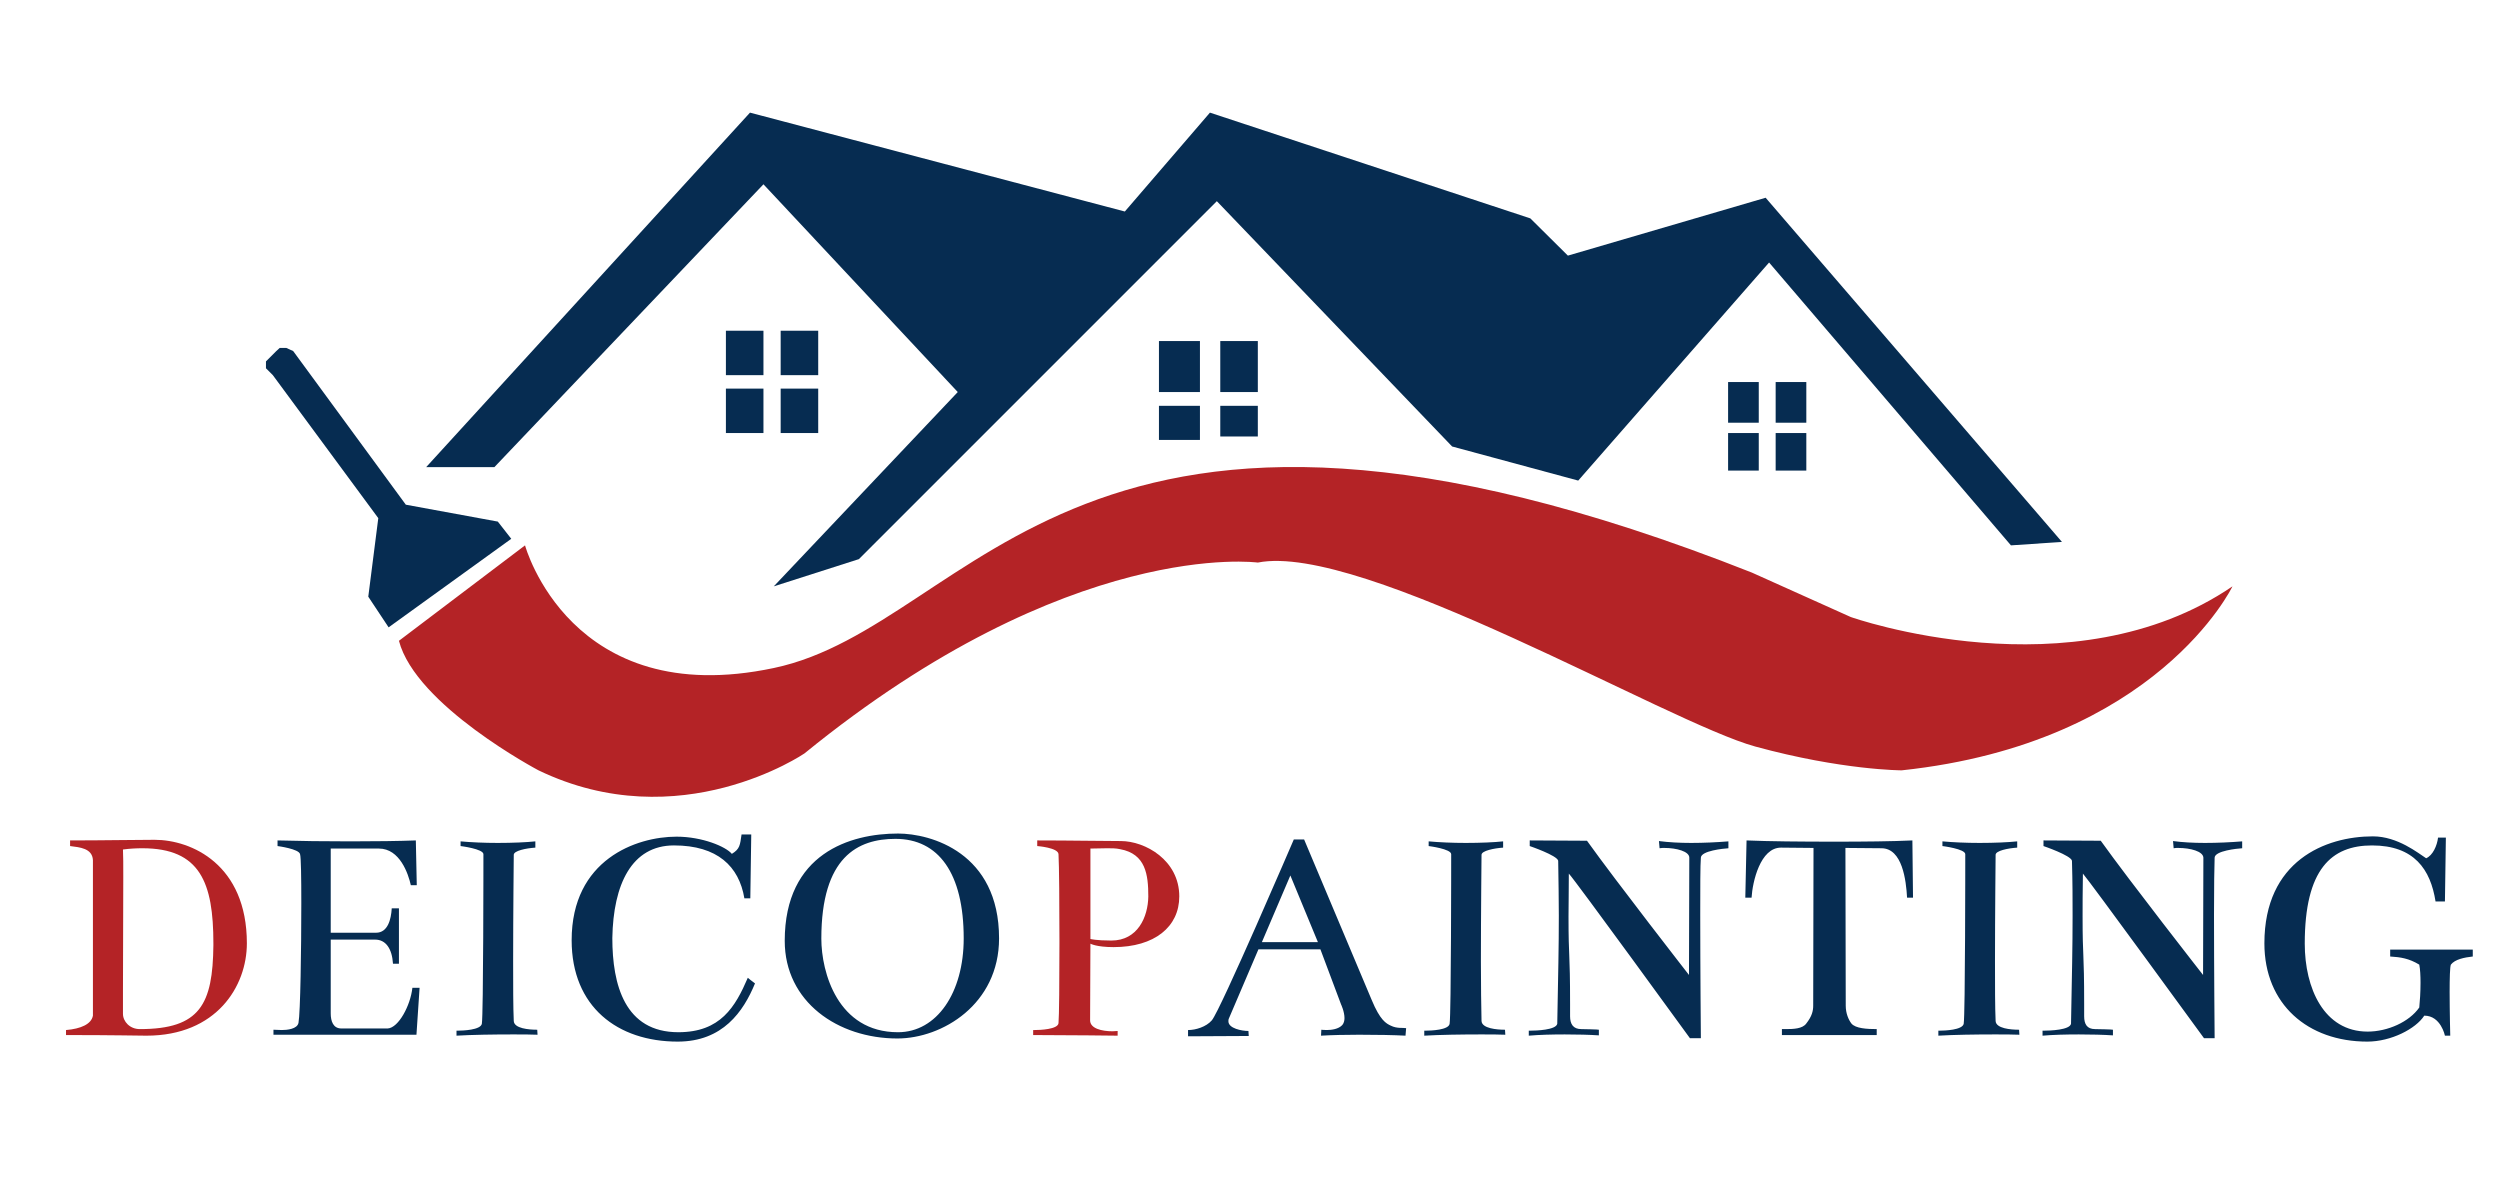<?xml version="1.0" encoding="UTF-8"?>
<svg xmlns="http://www.w3.org/2000/svg" version="1.2" viewBox="0 0 799 382" width="799" height="382">
  <style>.a{fill:#062c51}.b{fill:#b42326}</style>
  <path fill-rule="evenodd" class="a" d="m562.1 122.1v13h-9.8v-13z"></path>
  <path fill-rule="evenodd" class="a" d="m577.3 122.1v13h-9.8v-13z"></path>
  <path class="a" d="m136.2 149.3h21.8l86-90.4 62.1 66.4-58.8 62.1 27.2-8.7 114.4-114.4 75.2 78.4 40.3 10.9 61-69.7 77.3 90.4 16.3-1.1-94.7-110-63.2 18.5-12-11.9-102.4-33.8-27.2 31.6-119.8-31.6z"></path>
  <path fill-rule="evenodd" class="a" d="m402 109v16.3h-12v-16.3z"></path>
  <path fill-rule="evenodd" class="a" d="m402 129.7v9.8h-12v-9.8z"></path>
  <path fill-rule="evenodd" class="a" d="m383.5 129.7v10.9h-13.1v-10.9z"></path>
  <path fill-rule="evenodd" class="a" d="m383.5 109v16.3h-13.1v-16.3z"></path>
  <path fill-rule="evenodd" class="a" d="m244 105.7v14.2h-12v-14.2z"></path>
  <path fill-rule="evenodd" class="a" d="m261.5 105.7v14.2h-12v-14.2z"></path>
  <path fill-rule="evenodd" class="a" d="m261.5 124.2v14.2h-12v-14.2z"></path>
  <path fill-rule="evenodd" class="a" d="m244 124.2v14.2h-12v-14.2z"></path>
  <path class="a" d="m124.2 200.5l39.2-28.3-4.3-5.5-29.4-5.4-36-49.1-2.2-1h-2.1l-1.1 1-3.3 3.3v2.2l2.2 2.2 33.7 45.7-3.2 25.1z"></path>
  <path fill-rule="evenodd" class="a" d="m577.3 138.4v12h-9.8v-12z"></path>
  <path fill-rule="evenodd" class="a" d="m562.1 138.4v12h-9.8v-12z"></path>
  <path class="b" d="m127.5 204.8l40.3-30.5c0 0 14.4 53 79.5 39.2 65.1-13.7 96.4-116 312.6-30.5l31.6 14.2c0 0 70.8 25.1 122-9.8 0 0-24 50.1-105.7 58.8 0 0-19 0-46.8-7.6-27.8-7.6-125.8-65.4-159-58.8 0 0-59.9-8.2-144.9 61 0 0-39.8 27.2-85 5.4 0 0-39.2-20.7-44.6-41.4z"></path>
  <path class="b" d="m78.9 301.5c0-25.2-17.7-33.1-29.5-33.1-6.1 0-16.4 0.2-27 0.2v1.8c3.1 0.4 7.1 0.7 7.3 4.5v49.7c-0.5 2.7-3.8 4.2-8.6 4.6v1.6c15.4 0 23.2 0.2 25.7 0.2 22.4 0 32.1-15.8 32.1-29.5zm-10.7 0.6c-0.2 18.8-4.2 26.8-23.5 26.8-3.2 0-5.4-2.4-5.4-4.9 0-1.2 0-3.8 0-7.3 0-9.6 0.1-25.7 0.1-36.3 0-3.9 0-7.1-0.1-8.9 2.2-0.3 4.3-0.4 6.2-0.4 18.5 0 22.7 11 22.7 30.4 0 0.2 0 0.4 0 0.6zm308.7-15.6c0-11.6-10.9-17.7-18.7-17.7-6 0-16-0.2-26.7-0.2v1.8c0 0 6.7 0.5 6.8 2.6 0.2 3.5 0.3 16 0.3 28.1 0 12.1-0.1 23.9-0.3 25.9-0.2 2-6 2.2-7.6 2.2-0.3 0-0.5 0-0.5 0v1.6c10.6 0 27 0.2 27 0.2v-1.5c-0.5 0-1.1 0.1-1.6 0.1-3.5 0-7.2-0.9-7.2-3.5l0.1-24.5c0 0 1.9 1.1 7.4 1.1 13.1 0 21-6.5 21-16.2zm-9.9 0c-0.1 6.6-3.4 14.1-11.8 14.1-4.9 0-6.7-0.5-6.7-0.5v-28.9c1.8 0 3.6-0.1 5.4-0.1 1.4 0 2.8 0 4.1 0.3 8.2 1.5 9 8.2 9 15.1z"></path>
  <path class="a" d="m133.1 330.7l1-15h-2.3c-0.6 5.6-4.4 12.8-7.9 13h-14.8c-2.6 0-3.4-2.3-3.4-4.8v-23.6h14.2c3.4 0 5.4 2.9 5.7 7.7h1.9v-17.7h-2.3c-0.2 3.6-1.3 7.8-5 7.8h-14.5v-26.9h15.4c6.7 0 9.4 8.1 10.2 11.7h1.9l-0.3-14.3c-5.4 0.2-12.9 0.3-20.9 0.3-8 0-16.4-0.1-23.3-0.3v1.8c0 0 6.9 0.9 7.2 2.6 0.3 0.9 0.4 7.5 0.4 15.7 0 14.8-0.3 35-0.9 38.2-0.4 2-3.7 2.3-5.3 2.3-0.3 0-2.7-0.1-2.7-0.1v1.6zm31.1-57.5c0-1.3 3.9-2.1 6.9-2.3v-2c-2.8 0.3-7.3 0.5-12 0.5-4.3 0-8.7-0.2-11.9-0.5v1.5c0 0 7.3 0.9 7.3 2.6 0 1.9 0 51.2-0.5 54.2-0.4 2-6.1 2.2-7.7 2.2-0.3 0-0.4 0-0.4 0v1.6c5-0.3 12-0.4 18-0.4 3 0 5.8 0 7.9 0.1l-0.1-1.6c-2.7 0-7.4-0.4-7.5-2.8-0.2-4.3-0.2-11.5-0.2-19.1 0-15.4 0.2-32.9 0.2-34zm52-5.8c-12.8 0-33.5 7.3-33.5 33.1 0 21.3 14.7 32.4 33.9 32.4 14.4 0 21-9.6 24.7-18.6-1-0.7-2.3-1.8-2.3-1.8-4 9.3-8.7 17.4-22.2 17.4-17.1 0-21.1-15.1-21.1-30.1 0.3-17.2 6.2-29.6 19.7-29.6 13.9 0 20.8 6.7 22.5 16.9h1.9l0.3-20.4h-3.1c-0.5 3.4-0.5 4.6-3.1 6.2-1.9-2.3-9.4-5.5-17.7-5.5zm70.8 62.5c-19.3 0-24.5-19.2-24.5-29.9 0-26.2 11.7-31.9 23.7-31.9 13.7 0 21.8 10.9 21.8 31.8 0 17.4-8.6 30-21 30zm0-63.5c-15.2 0-36.2 6.3-36.2 34.3 0 19.5 17 31.2 36 31.2 14.3 0 32.5-10.9 32.5-32 0-27.4-21.8-33.5-32.3-33.5zm135 37l6.6 17.6c0 0 1.1 2.3 1.1 4.4 0 0.8-0.2 1.6-0.7 2.2-1.2 1.3-3.4 1.6-5 1.6-1 0-1.7-0.1-1.7-0.1l-0.1 1.9c3.4-0.2 7.8-0.3 12.2-0.3 5.6 0 11.2 0.1 14.8 0.3l0.2-2.4c-1-0.2-2.9 0.2-4.9-0.8-1.5-0.7-3.4-1.7-6.1-8.2l-21.6-51.3h-3.3c0 0-23.4 54.5-26.2 57.8-1.8 2.1-5.2 3.1-7.5 3.1 0 0-0.1 0-0.1 0v2l19.4-0.1-0.1-1.6c-2.1 0-6.4-0.8-6.4-3.1 0-0.3 0-0.6 0.2-1l9.4-22zm-18.7-2.3l9.1-21.3 8.8 21.3zm70.2-27.9c0-1.3 4-2.1 6.9-2.3v-2c-2.7 0.3-7.3 0.5-11.9 0.5-4.3 0-8.7-0.2-11.9-0.5v1.5c0 0 7.2 0.9 7.2 2.6 0 1.9 0 51.2-0.5 54.2-0.3 2-6 2.2-7.6 2.2-0.3 0-0.5 0-0.5 0v1.6c5-0.3 12.1-0.4 18.1-0.4 3 0 5.7 0 7.8 0.1l-0.1-1.6c-2.6 0-7.4-0.4-7.5-2.8-0.1-4.3-0.2-11.5-0.2-19.1 0-15.4 0.2-32.9 0.2-34zm78.9-2.1v-2.2c-3.7 0.3-7.9 0.5-11.9 0.5-3.7 0-7.3-0.2-10.3-0.6l0.2 2.3c0.5-0.1 1-0.1 1.5-0.1 3.9 0 8 1.1 8 3.1l-0.1 37.5c0 0-23.3-29.9-32.6-42.9l-18.3-0.1v1.8c0 0 8.8 3 9.1 4.7 0.1 7.1 0.2 12.5 0.2 17.6 0 10-0.2 18.4-0.5 34.5-0.4 2-6.8 2.2-8.6 2.2-0.3 0-0.5 0-0.5 0v1.6c3.4-0.3 7.5-0.4 11.5-0.4 4 0 8 0.1 10.9 0.3v-1.8c0-0.1-5.1-0.2-5.6-0.2-2.6 0-3.6-1.6-3.6-4.1 0-1.4 0-2.7 0-3.9 0-17.4-0.5-13.9-0.5-28 0-3.4 0.1-7.8 0.1-13.7 1.8 1.8 38.7 52.6 38.7 52.6h3.5c0 0-0.2-22.4-0.2-39.5 0-8.6 0-15.8 0.2-18.2 0.1-2.2 7.2-2.9 8.8-3zm24.9 56c-1.2 1.7-4.1 1.8-6.6 1.8-0.4 0-0.8 0-1.2 0v1.9h30.3v-1.9c-3.1 0-6.8-0.2-8.1-1.8-0.9-1.2-1.8-3.2-1.8-5.7l-0.1-50.4 11.5 0.1c6.7 0 7.9 10.3 8.2 15.8h1.9l-0.2-18.3c-6.2 0.3-15.4 0.4-24.8 0.4-10.6 0-21.3-0.1-28.2-0.4l-0.4 18.3h2c0.3-5.1 2.8-16 9.4-16 1 0 2.1 0 10.4 0.1l-0.1 50.4c0 1.7-0.4 3.4-2.2 5.7zm60.5-53.9c0-1.3 3.9-2.1 6.9-2.3v-2c-2.8 0.3-7.3 0.5-12 0.5-4.3 0-8.7-0.2-11.9-0.5v1.5c0 0 7.3 0.9 7.3 2.6 0 1.9 0 51.2-0.5 54.2-0.4 2-6.1 2.2-7.7 2.2-0.3 0-0.4 0-0.4 0v1.6c5-0.3 12-0.4 18-0.4 3 0 5.8 0 7.9 0.1l-0.1-1.6c-2.7 0-7.4-0.4-7.5-2.8-0.2-4.3-0.2-11.5-0.2-19.1 0-15.4 0.2-32.9 0.2-34zm78.8-2.1v-2.2c-3.7 0.3-7.9 0.5-11.9 0.5-3.7 0-7.3-0.2-10.2-0.6l0.2 2.3c0.5-0.1 0.9-0.1 1.4-0.1 4 0 8 1.1 8.1 3.1l-0.1 37.5c0 0-23.4-29.9-32.7-42.9l-18.3-0.1v1.8c0 0 8.8 3 9.1 4.7 0.2 7.1 0.2 12.5 0.2 17.5 0 10.1-0.2 18.5-0.5 34.6-0.4 2-6.8 2.2-8.6 2.2-0.3 0-0.5 0-0.5 0v1.6c3.4-0.3 7.5-0.4 11.6-0.4 4 0 7.9 0.1 10.9 0.3v-1.8c0-0.1-5.1-0.2-5.7-0.2-2.6 0-3.5-1.6-3.5-4.1 0-1.4 0-2.7 0-3.9 0-17.4-0.5-13.9-0.5-28 0-3.4 0-7.8 0.1-13.7 1.7 1.8 38.7 52.6 38.7 52.6h3.4c0 0-0.2-22.4-0.2-39.5 0-8.6 0.1-15.8 0.2-18.2 0.1-2.2 7.2-2.9 8.8-3zm41.8-3.8c-15.2 0-34.7 7.8-34.7 34.2 0 19.5 13.9 31.4 32.9 31.4 7.6 0 15.5-4.1 18.2-8.3 5.3 0 6.6 6.4 6.6 6.4h1.7c0 0-0.2-7.6-0.2-14 0-4.3 0.1-8.1 0.4-8.7 1.3-1.7 4.3-2.3 7-2.6v-2.2h-26.4v2.2c3.3 0.2 6 0.6 9.3 2.6 0.3 1.5 0.4 3.6 0.4 5.8 0 2.9-0.2 6-0.4 7.9-3.2 4.6-10.1 7.7-16.5 7.7-14 0-20.1-13.9-20.1-28.1 0-23.8 8.5-31.4 21.5-31.4 13.5 0 18.7 7.7 20.3 17.9h3l0.3-20.4h-2.5c-0.3 2.6-1.7 5.7-3.8 6.6-2.5-1.6-9.1-7-17-7z"></path>
</svg>
